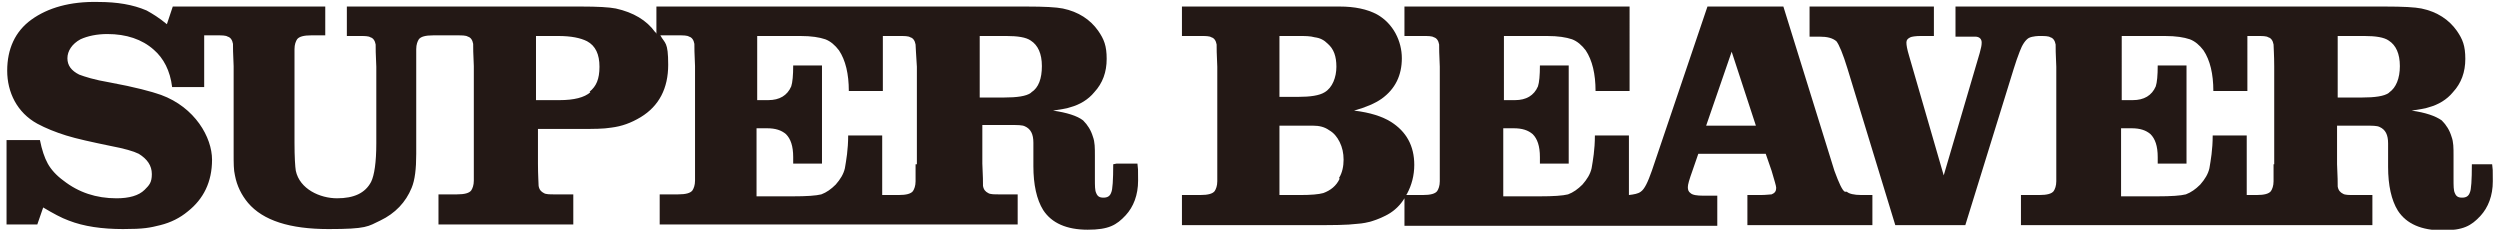 <?xml version="1.0" encoding="UTF-8"?>
<svg id="_レイヤー_1" data-name=" レイヤー 1" xmlns="http://www.w3.org/2000/svg" version="1.1" viewBox="0 0 382 35.1">
  <defs>
    <style>
      .cls-1 {
        fill: #231815;
        stroke-width: 0px;
      }
    </style>
  </defs>
  <path class="cls-1" d="M170.1,25.1c0,2.4-.1,3.9-.3,4.3-.2.6-.6.8-1.2.8s-.9-.2-1.1-.7c-.2-.4-.2-1.1-.2-2.2v-3.5c0-1.2,0-2.1-.3-2.9-.3-1-.8-1.8-1.5-2.5-.9-.7-2.5-1.2-4.6-1.5,1.2-.2,2.1-.3,2.6-.5,1.5-.4,2.8-1.2,3.7-2.3,1.3-1.4,1.9-3.1,1.9-5.1s-.4-3-1.3-4.3c-1.2-1.7-3-2.9-5.4-3.4-1-.2-2.8-.3-5.6-.3h-56.5v4.3c0-.1,0-.3-.2-.4-1.3-1.8-3.3-3-6-3.6-1-.2-2.8-.3-5.3-.3h-35.8v4.5h1.9c.8,0,1.4,0,1.7.2.4.1.7.5.8,1.1,0,.4,0,1.6.1,3.4v11.7c0,2.9-.3,4.9-.8,5.9-.9,1.7-2.6,2.5-5.2,2.5s-5.7-1.4-6.3-4.2c-.1-.6-.2-2.1-.2-4.3v-11.7c0-1.5,0-2.3,0-2.6,0-.7.2-1.2.4-1.5.3-.4,1-.6,2.2-.6h2.1V1h-23.3l-.9,2.7c-1.2-1-2.2-1.6-3.1-2.1-2.1-.9-4.5-1.3-7.4-1.3C10.7.2,7.3,1.2,4.8,3c-2.5,1.8-3.7,4.5-3.7,7.8s1.5,6.4,4.6,8.1c1.3.7,2.8,1.3,4.4,1.8,1.6.5,3.9,1,6.8,1.6,2.1.4,3.5.8,4.3,1.2,1.3.8,2,1.8,2,3.1s-.4,1.7-1.1,2.4c-.9.9-2.4,1.3-4.3,1.3-3.1,0-5.8-.9-8.1-2.7-1.1-.8-1.9-1.7-2.4-2.6-.5-.9-.9-2.1-1.2-3.6H1v12.9h4.7l.9-2.6c1.5.9,2.8,1.6,3.9,2,2.3.9,5.1,1.3,8.3,1.3s4.1-.2,5.7-.6c1.6-.4,3-1.1,4.2-2.1,2.4-1.9,3.7-4.5,3.7-7.9s-2.6-8-7.8-9.9c-1.4-.5-4-1.2-7.8-1.9-2.4-.4-3.9-.9-4.7-1.2-1.2-.6-1.8-1.4-1.8-2.5s.7-2.2,2-2.9c1.1-.5,2.5-.8,4.1-.8,2.9,0,5.3.8,7.1,2.4,1.5,1.3,2.5,3.2,2.8,5.7h4.9v-7.9h1.9c.8,0,1.4,0,1.7.2.4.1.7.5.8,1.1,0,.4,0,1.5.1,3.4v13.4c0,1.4,0,2.5.2,3.3.3,1.6,1,3,2,4.2,2.3,2.7,6.4,4,12.3,4s6-.4,7.9-1.3c2.3-1.1,3.9-2.8,4.8-5,.5-1.2.7-2.9.7-5.2v-13.4c0-1.5,0-2.3,0-2.6,0-.7.2-1.2.4-1.5.3-.4,1-.6,2.2-.6h3.6c.8,0,1.4,0,1.7.2.4.1.7.5.8,1.1,0,.4,0,1.6.1,3.4v14.9c0,1.5,0,2.4,0,2.6,0,.7-.2,1.2-.4,1.5-.3.4-1,.6-2.2.6h-2.8v4.6h20.6v-4.6h-2.8c-.8,0-1.4,0-1.7-.2-.4-.2-.7-.5-.8-1.1,0-.4-.1-1.6-.1-3.4v-5.3h6.6c1.9,0,3.4,0,4.6-.2,1.6-.2,3-.7,4.5-1.6,2.8-1.7,4.2-4.4,4.2-8s-.5-3.2-1.2-4.5h2.7c.8,0,1.4,0,1.7.2.4.1.7.5.8,1.1,0,.4,0,1.5.1,3.4v14.9c0,1.5,0,2.4,0,2.6,0,.7-.2,1.2-.4,1.5-.3.4-1,.6-2.2.6h-2.8v4.6h54.7v-4.6h-2.8c-.8,0-1.4,0-1.7-.2-.4-.2-.7-.5-.8-1.1,0-.4,0-1.6-.1-3.4v-5.9h4.2c1.2,0,1.9,0,2.3.2.9.4,1.3,1.2,1.3,2.5v3.6c0,2.8.5,5.1,1.5,6.7,1.3,2,3.6,3,6.8,3s4.4-.7,5.8-2.2c1.2-1.3,1.9-3.1,1.9-5.3s0-1.5-.1-2.6h-3.2ZM90.2,14.1c-.9.8-2.5,1.2-4.7,1.2h-3.6V5.5h3.4c2,0,3.4.3,4.4.8,1.3.7,1.9,2,1.9,3.9s-.5,3-1.5,3.8ZM139.9,25.1c0,1.5,0,2.4,0,2.6,0,.7-.2,1.2-.4,1.5-.3.4-1,.6-2.2.6h-2.5v-9.1h-5.2c0,2.2-.3,3.8-.5,5-.2.9-.7,1.7-1.4,2.5-.7.7-1.4,1.2-2.2,1.5-.8.2-2.2.3-4.4.3h-5.5v-10.4h1.6c1.3,0,2.2.3,2.9.9.7.7,1.1,1.8,1.1,3.5v1h4.4v-15h-4.4c0,1.5-.1,2.6-.3,3.2-.6,1.4-1.8,2.1-3.5,2.1h-1.7V5.5h6.6c1.7,0,2.9.2,3.8.5.8.3,1.5.9,2.1,1.7,1,1.5,1.5,3.6,1.5,6.2h5.2V5.5h2.5c.8,0,1.4,0,1.7.2.4.1.7.5.8,1.1,0,.4.1,1.6.2,3.4v14.9ZM157.5,14.2c-.7.5-2.1.7-4.1.7s-1.7,0-3.7,0V5.5h4.1c1.7,0,3,.2,3.7.7,1.1.7,1.7,2,1.7,3.9s-.5,3.3-1.6,4Z"/>
  <path class="cls-1" d="M281.9,29.3c-.4-.2-.9-1.3-1.6-3.2l-7.8-25.1h-11.6l-8.5,25.1c-.6,1.7-1.1,2.8-1.7,3.2-.4.3-1,.4-1.8.5v-9.1h-5.2c0,2.2-.3,3.8-.5,5-.2.9-.7,1.7-1.4,2.5-.7.7-1.4,1.2-2.2,1.5-.8.2-2.2.3-4.4.3h-5.5v-10.4h1.6c1.3,0,2.2.3,2.9.9.7.7,1.1,1.8,1.1,3.5v1h4.4v-15h-4.4c0,1.5-.1,2.6-.3,3.2-.6,1.4-1.8,2.1-3.5,2.1h-1.7V5.5h6.6c1.7,0,2.9.2,3.8.5.8.3,1.5.9,2.1,1.7,1,1.5,1.5,3.6,1.5,6.2h5.2V1h-34.4v4.5h2.8c.8,0,1.4,0,1.7.2.4.1.7.5.8,1.1,0,.4,0,1.5.1,3.4v14.9c0,1.5,0,2.4,0,2.6,0,.7-.2,1.2-.4,1.5-.3.4-1,.6-2.2.6h-2.5c0,0,0-.1.1-.2.7-1.3,1.1-2.8,1.1-4.4,0-2.9-1.2-5.1-3.6-6.6-1.3-.8-3.1-1.4-5.6-1.7,1.8-.5,3.2-1.1,4.2-1.8,2.1-1.5,3.1-3.6,3.1-6.2s-1.3-5.3-3.8-6.7c-1.5-.8-3.4-1.2-5.7-1.2h-24.1v4.5h2.8c.8,0,1.4,0,1.7.2.4.1.7.5.8,1.1,0,.4,0,1.5.1,3.4v14.9c0,1.5,0,2.4,0,2.6,0,.7-.2,1.2-.4,1.5-.3.4-1,.6-2.2.6h-2.8v4.6h20.5c2.5,0,4.7,0,6.3-.2,1.6-.1,3.1-.6,4.6-1.4,1.1-.6,2-1.5,2.6-2.5v4.2h47.8v-4.6h-2.2c-.9,0-1.6-.1-1.9-.4-.3-.2-.4-.5-.4-.9s.2-1.1.7-2.5l.9-2.6h10.3l.9,2.6c.4,1.4.7,2.3.7,2.6,0,.5-.2.8-.7,1-.3,0-.8.1-1.7.1h-2v4.6h19.1v-4.6h-1.7c-1.1,0-1.9-.2-2.2-.5ZM195.6,5.5h2.9c.9,0,1.7,0,2.4.2.8.1,1.4.4,2,1,.9.8,1.3,1.9,1.3,3.5s-.6,3.2-1.8,3.9c-.8.5-2.2.7-4,.7h-2.9V5.5ZM204.7,27.3c-.5,1.1-1.4,1.8-2.5,2.2-.7.2-1.9.3-3.6.3h-3.1v-10.6h2.9c.9,0,1.6,0,2.2,0,1,0,1.8.2,2.5.7.7.4,1.2,1,1.6,1.8.4.8.6,1.7.6,2.7s-.2,2-.7,2.8ZM260.7,19.2l3.9-11.3,3.7,11.3h-7.5Z"/>
  <path class="cls-1" d="M380.9,25.1h-3.2c0,2.4-.1,3.9-.3,4.3-.2.6-.6.8-1.2.8s-.9-.2-1.1-.7c-.2-.4-.2-1.1-.2-2.2v-3.5c0-1.2,0-2.1-.3-2.9-.3-1-.8-1.8-1.5-2.5-1-.7-2.5-1.2-4.6-1.5,1.2-.2,2.1-.3,2.6-.5,1.5-.4,2.8-1.2,3.7-2.3,1.3-1.4,1.9-3.1,1.9-5.1s-.4-3-1.3-4.3c-1.2-1.7-3-2.9-5.4-3.4-1-.2-2.8-.3-5.6-.3h-65.6v4.6h1.6c.7,0,1.2,0,1.4,0,.7,0,1,.4,1,.9s-.1.8-.3,1.6l-5.5,18.7-5.3-18.3c-.3-1-.4-1.6-.4-2s.2-.6.6-.8c.2-.1.8-.2,1.6-.2h2V1h-19v4.6h1.5c1.2,0,2,.2,2.6.7.4.5,1,1.9,1.7,4.2l7.3,23.9h10.7l7.4-23.9c.3-1,.6-1.8.9-2.6.4-1.1.9-1.8,1.4-2.1.6-.3,1.6-.3,1.6-.3.8,0,1.4,0,1.7.2.4.1.7.5.8,1.1,0,.4,0,1.5.1,3.4v14.9c0,1.5,0,2.4,0,2.6,0,.7-.2,1.2-.4,1.5-.3.4-1,.6-2.2.6h-2.8v4.6h53.7v-4.6h-2.8c-.8,0-1.4,0-1.7-.2-.4-.2-.7-.5-.8-1.1,0-.4,0-1.6-.1-3.4v-5.9h4.2c1.2,0,1.9,0,2.3.2.9.4,1.3,1.2,1.3,2.5v3.6c0,2.8.5,5.1,1.5,6.7,1.3,2,3.6,3,6.8,3s4.4-.7,5.8-2.2c1.2-1.3,1.9-3.1,1.9-5.3s0-1.5-.1-2.6ZM347.4,25.1c0,1.5,0,2.4,0,2.6,0,.7-.2,1.2-.4,1.5-.3.4-1,.6-2.2.6h-1.5v-9.1h-5.2c0,2.2-.3,3.8-.5,5-.2.9-.7,1.7-1.4,2.5-.7.7-1.4,1.2-2.2,1.5-.8.2-2.2.3-4.4.3h-5.5v-10.4h1.6c1.3,0,2.2.3,2.9.9.7.7,1.1,1.8,1.1,3.5v1h4.4v-15h-4.4c0,1.5-.1,2.6-.3,3.2-.6,1.4-1.8,2.1-3.5,2.1h-1.7V5.5h6.6c1.7,0,2.9.2,3.8.5.8.3,1.5.9,2.1,1.7,1,1.5,1.5,3.6,1.5,6.2h5.2V5.5h1.5c.8,0,1.4,0,1.7.2.4.1.7.5.8,1.1,0,.4.1,1.6.1,3.4v14.9ZM365,14.2c-.7.5-2.1.7-4.1.7s-1.7,0-3.7,0V5.5h4.1c1.7,0,3,.2,3.7.7,1.1.7,1.7,2,1.7,3.9s-.6,3.3-1.6,4Z"/>
</svg>